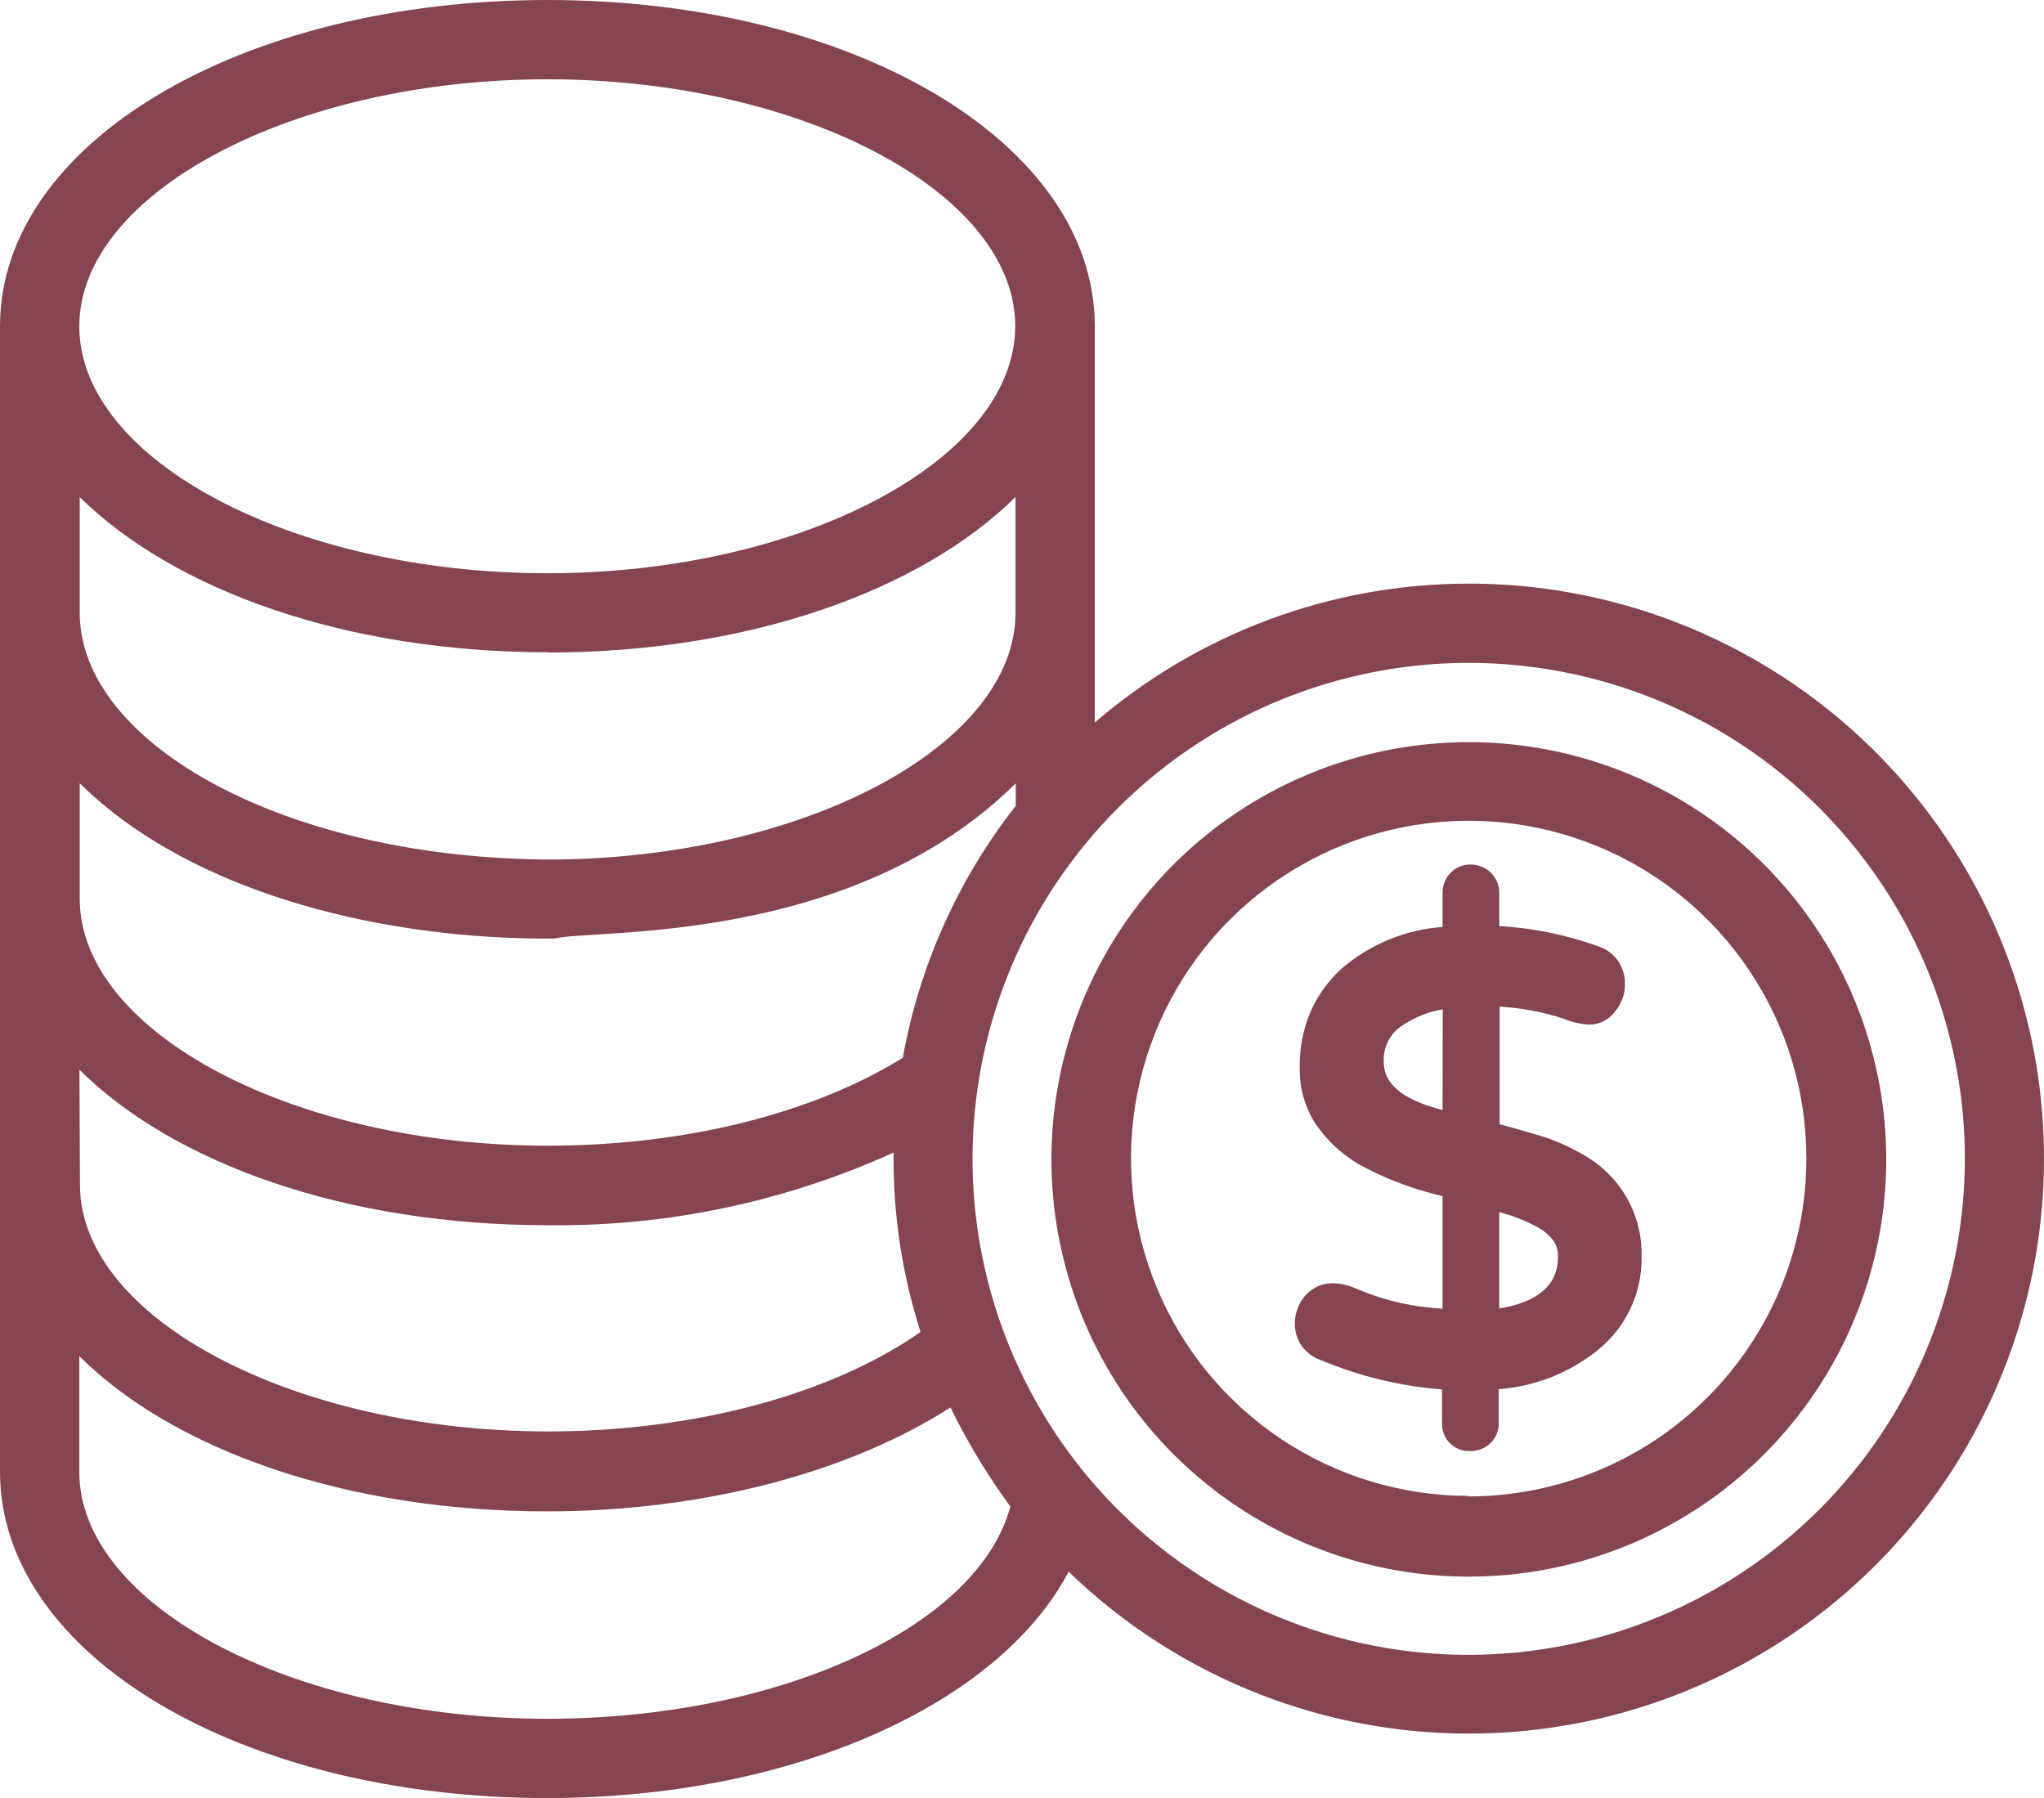 <svg width="108" height="95" viewBox="0 0 108 95" fill="none" xmlns="http://www.w3.org/2000/svg">
<path d="M77.61 30.835C70.355 30.835 63.342 33.44 57.846 38.173C57.846 36.481 57.846 25.764 57.846 17.231C57.846 7.566 45.14 0 28.927 0C12.713 0 0 7.566 0 17.231V77.762C0 87.427 12.699 95 28.92 95C41.853 95 52.767 90.058 56.466 83.039C60.042 86.5 64.413 89.03 69.197 90.407C73.98 91.784 79.028 91.966 83.898 90.936C88.768 89.906 93.31 87.697 97.125 84.501C100.941 81.306 103.913 77.223 105.78 72.611C107.648 67.999 108.353 62.999 107.835 58.051C107.316 53.102 105.59 48.357 102.808 44.231C100.025 40.106 96.272 36.727 91.877 34.391C87.482 32.055 82.58 30.834 77.603 30.835H77.61ZM4.197 56.521C9.22 61.499 18.305 64.734 28.927 64.734C35.232 64.813 41.477 63.501 47.218 60.894C47.177 64.11 47.657 67.311 48.64 70.374C43.902 73.68 36.681 75.629 28.955 75.629C15.552 75.629 4.226 69.662 4.226 62.601L4.197 56.521ZM28.934 34.476C39.548 34.476 48.633 31.219 53.656 26.262V32.378C53.656 39.389 42.515 45.313 29.254 45.413C15.161 45.413 4.212 39.311 4.212 32.378V26.262C9.227 31.204 18.312 34.461 28.92 34.461L28.934 34.476ZM47.701 55.888C42.935 58.846 36.162 60.532 28.941 60.532C15.538 60.532 4.212 54.551 4.212 47.475V41.381C10.28 47.368 20.653 49.672 29.304 49.587C31.395 49.061 44.955 50.007 53.67 41.388V42.575C50.623 46.459 48.574 51.03 47.701 55.888ZM28.92 4.189C42.323 4.189 53.642 10.162 53.642 17.231C53.642 24.299 42.337 30.287 28.92 30.287C15.502 30.287 4.19 24.314 4.19 17.245C4.19 10.176 15.523 4.189 28.92 4.189ZM28.92 90.811C15.516 90.811 4.19 84.838 4.19 77.762V71.654C9.213 76.632 18.298 79.853 28.92 79.853C37.065 79.853 44.806 77.833 50.22 74.363C51.118 76.198 52.177 77.95 53.386 79.597C51.685 85.947 41.206 90.811 28.92 90.811ZM77.603 87.434C72.418 87.434 67.349 85.897 63.038 83.017C58.726 80.138 55.366 76.045 53.382 71.257C51.398 66.468 50.879 61.199 51.89 56.116C52.902 51.033 55.399 46.363 59.065 42.699C62.731 39.034 67.403 36.538 72.488 35.527C77.573 34.516 82.845 35.035 87.635 37.018C92.425 39.001 96.52 42.36 99.4 46.67C102.281 50.979 103.819 56.045 103.819 61.228C103.811 68.175 101.048 74.835 96.134 79.747C91.221 84.66 84.559 87.424 77.61 87.434H77.603Z" fill="#844550"/>
<path d="M77.61 39.212C73.248 39.212 68.984 40.504 65.357 42.927C61.73 45.349 58.903 48.792 57.234 52.82C55.565 56.849 55.128 61.281 55.979 65.557C56.83 69.834 58.931 73.762 62.015 76.845C65.099 79.928 69.029 82.027 73.307 82.878C77.585 83.729 82.019 83.292 86.049 81.624C90.079 79.955 93.524 77.129 95.947 73.504C98.37 69.879 99.664 65.617 99.664 61.257C99.664 55.41 97.34 49.803 93.204 45.668C89.068 41.534 83.459 39.212 77.61 39.212ZM77.61 79.035C74.08 79.036 70.63 77.991 67.695 76.033C64.76 74.074 62.472 71.289 61.12 68.03C59.769 64.771 59.414 61.185 60.102 57.725C60.789 54.264 62.488 51.086 64.983 48.591C67.478 46.096 70.658 44.397 74.119 43.708C77.58 43.019 81.168 43.372 84.429 44.721C87.69 46.071 90.477 48.357 92.438 51.29C94.398 54.223 95.445 57.672 95.445 61.2C95.447 65.932 93.57 70.471 90.225 73.821C86.881 77.17 82.344 79.056 77.61 79.063V79.035Z" fill="#844550"/>
<path d="M84.005 61.221C83.187 60.699 82.301 60.29 81.373 60.005C80.662 59.792 79.95 59.586 79.239 59.401V53.185C80.398 53.251 81.544 53.468 82.647 53.833C83.078 54.015 83.538 54.118 84.005 54.138C84.268 54.132 84.526 54.064 84.758 53.941C84.99 53.817 85.19 53.641 85.343 53.427C85.681 53.032 85.864 52.526 85.855 52.005C85.871 51.56 85.74 51.122 85.483 50.759C85.226 50.395 84.857 50.126 84.432 49.992C82.754 49.39 80.998 49.031 79.217 48.926V47.191C79.22 46.99 79.182 46.791 79.106 46.605C79.031 46.42 78.918 46.251 78.776 46.11C78.478 45.824 78.079 45.668 77.666 45.676C77.47 45.679 77.276 45.722 77.097 45.801C76.917 45.881 76.755 45.995 76.621 46.138C76.358 46.425 76.215 46.802 76.222 47.191V48.975C74.234 49.118 72.345 49.904 70.844 51.216C70.145 51.861 69.59 52.646 69.215 53.52C68.842 54.434 68.658 55.413 68.674 56.4C68.653 57.43 68.929 58.445 69.471 59.322C70.052 60.182 70.808 60.91 71.691 61.456C73.111 62.249 74.637 62.835 76.222 63.198V69.143C74.711 69.068 73.224 68.733 71.826 68.155C71.377 67.956 70.012 67.337 68.98 68.432C68.594 68.874 68.393 69.446 68.418 70.032C68.432 70.441 68.572 70.835 68.817 71.162C69.063 71.488 69.403 71.732 69.791 71.86C71.828 72.717 73.99 73.24 76.194 73.41V75.188C76.186 75.384 76.219 75.58 76.29 75.763C76.362 75.946 76.47 76.113 76.609 76.252C76.749 76.391 76.915 76.499 77.098 76.571C77.281 76.642 77.477 76.675 77.674 76.667C78.065 76.675 78.445 76.533 78.734 76.269C78.882 76.131 78.999 75.964 79.078 75.777C79.156 75.591 79.194 75.39 79.189 75.188V73.396C81.094 73.256 82.913 72.542 84.404 71.348C85.142 70.76 85.737 70.011 86.141 69.158C86.546 68.305 86.75 67.371 86.737 66.427C86.769 65.397 86.534 64.377 86.055 63.465C85.577 62.553 84.871 61.78 84.005 61.221ZM76.222 58.654C75.945 58.576 75.674 58.498 75.418 58.412C73.355 57.701 73.113 56.734 73.113 56.066C73.098 55.693 73.181 55.323 73.353 54.992C73.525 54.662 73.781 54.382 74.095 54.181C74.739 53.75 75.466 53.459 76.229 53.328L76.222 58.654ZM82.063 67.543C81.615 68.375 80.64 68.909 79.217 69.129V64.044C79.949 64.233 80.654 64.512 81.316 64.876C81.624 65.059 81.892 65.301 82.106 65.588C82.265 65.842 82.34 66.141 82.319 66.441C82.321 66.823 82.233 67.201 82.063 67.543Z" fill="#844550"/>
</svg>
